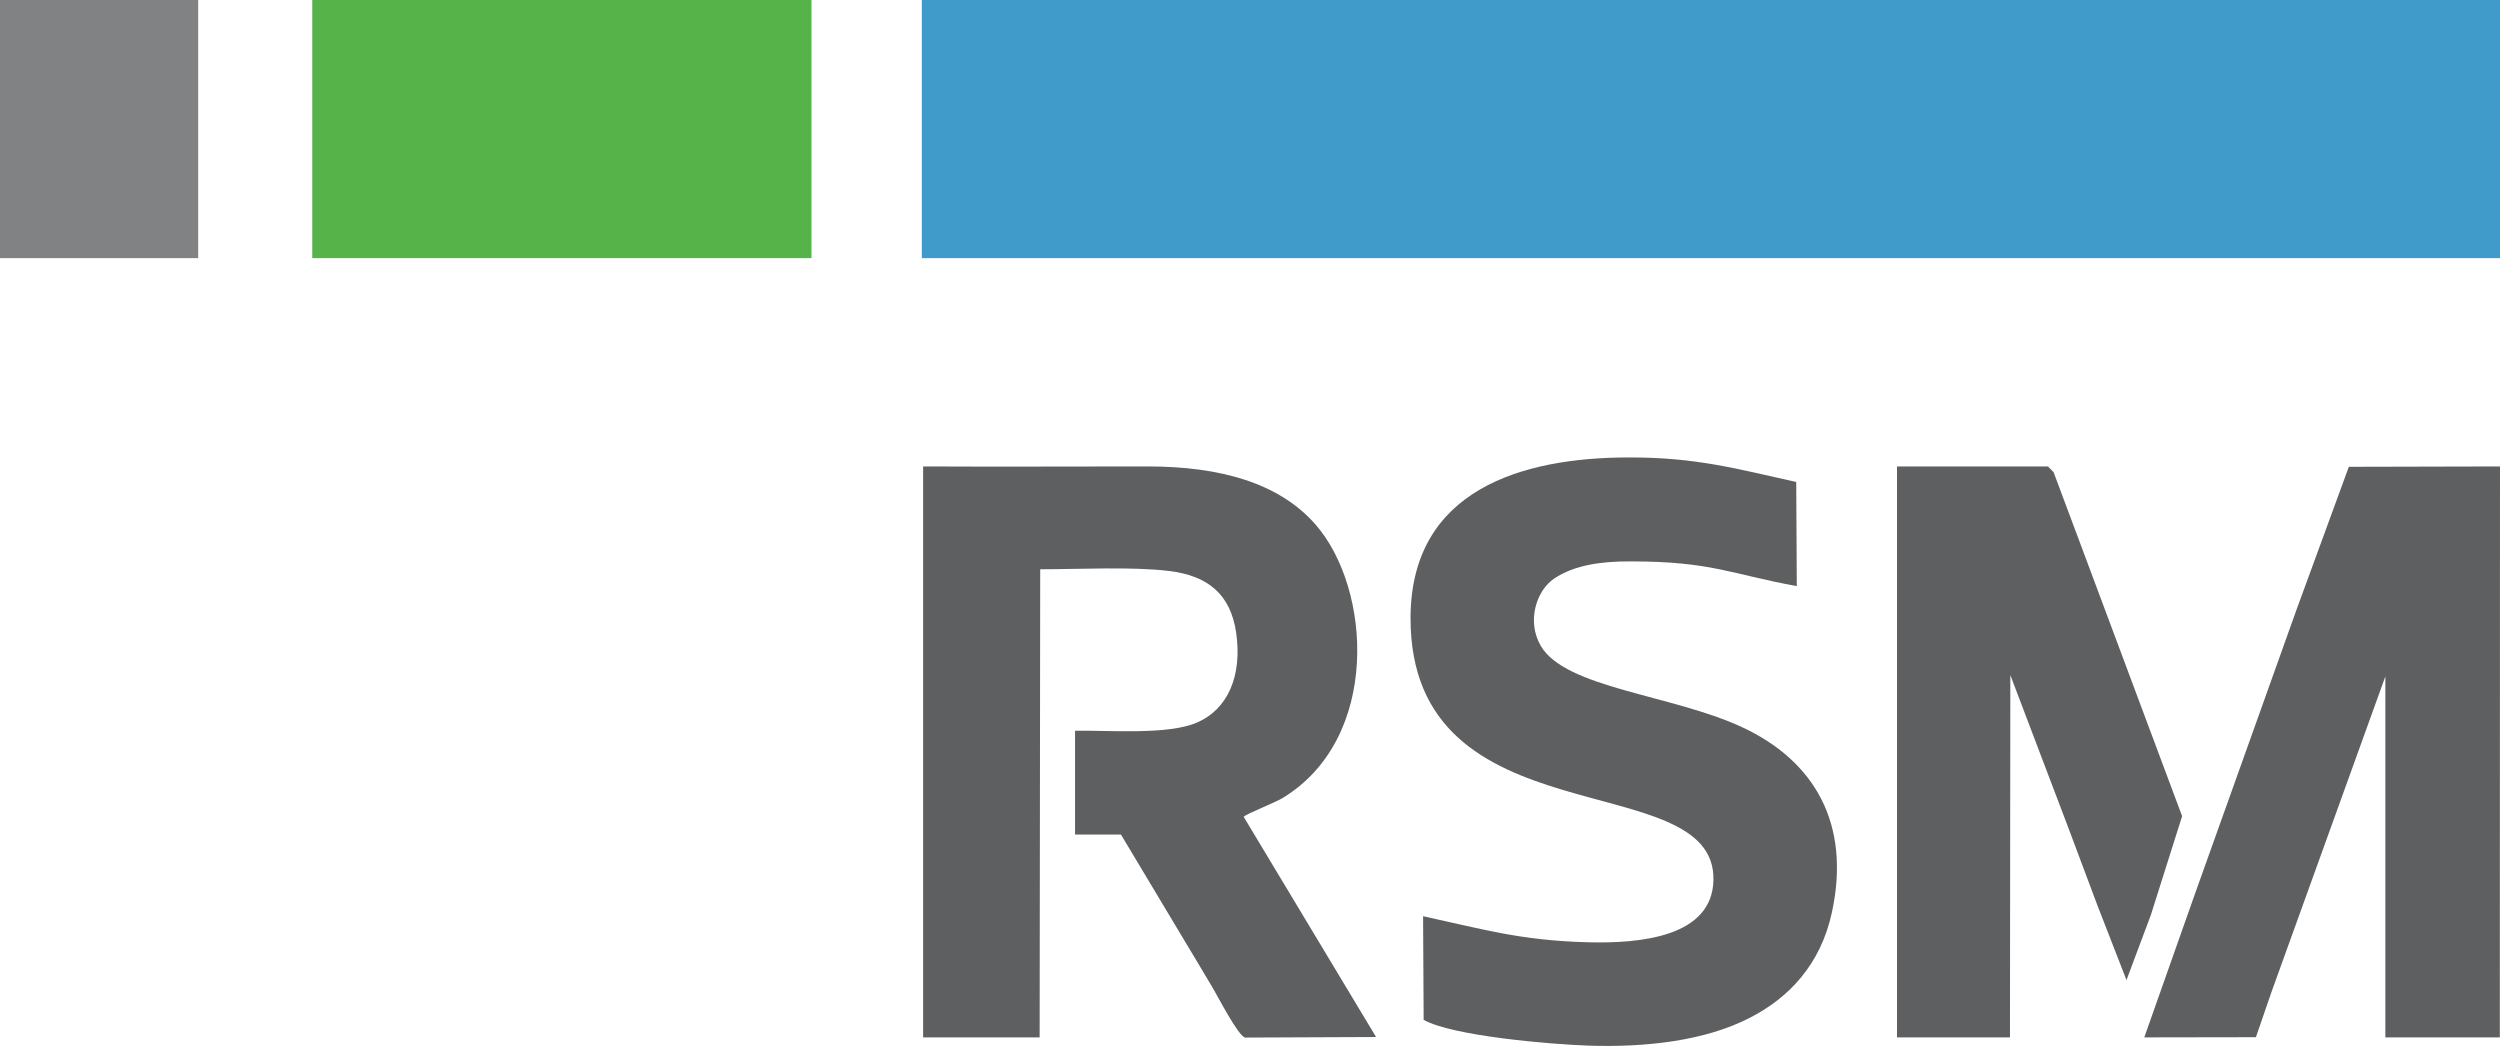 <?xml version="1.0" encoding="UTF-8"?><svg id="Layer_2" xmlns="http://www.w3.org/2000/svg" viewBox="0 0 133.46 55.83"><defs><style>.cls-1{fill:#56b349;}.cls-1,.cls-2,.cls-3,.cls-4{fill-rule:evenodd;}.cls-2{fill:#5e5f60;}.cls-3{fill:#808283;}.cls-4{fill:#409bca;}</style></defs><g id="Layer_1-2"><g><path class="cls-2" d="m55.53,30.39c2.08,0,4.89-.15,6.87.09,2.09.25,3.29,1.25,3.59,3.29.34,2.34-.47,4.09-2.06,4.79-1.55.69-4.7.42-6.54.45v5.54h2.45s3.27,5.46,3.27,5.46c.57.96,1.07,1.77,1.65,2.76.26.44,1.35,2.55,1.71,2.62l6.99-.03-7.07-11.76c.17-.16,1.66-.75,2.05-.98,5.28-3.17,4.79-11.22,1.77-14.64-1.93-2.19-5.05-3.08-8.94-3.08-4,0-7.99.02-11.99,0v30.48h6.22l.03-24.99h0Z"/><path class="cls-2" d="m76.01,54.45c1.56.86,6.75,1.3,8.79,1.37,3.07.1,6.2-.25,8.6-1.48,2.08-1.06,3.8-2.84,4.4-5.66,1.01-4.7-.93-8.07-4.82-9.87-3.74-1.73-9.39-2.07-10.72-4.32-.79-1.34-.22-2.98.7-3.6,1.09-.73,2.53-.93,4.11-.92,4.3,0,5.34.68,8.85,1.32l-.03-5.56c-3.21-.71-5.36-1.32-8.94-1.31-5.69,0-11.62,1.72-11.65,8.54-.04,12.07,16.3,7.81,16.17,14.02-.06,3.01-3.83,3.41-6.79,3.32-3.52-.1-5.54-.7-8.71-1.39l.03,5.54h0Z"/><polygon class="cls-2" points="120.43 55.37 121.27 52.93 127.34 36.11 127.34 55.38 133.45 55.38 133.46 24.9 125.39 24.92 122.6 32.54 117.15 47.79 114.47 55.38 120.43 55.37 120.43 55.37"/><polygon class="cls-2" points="107.32 36.04 110.42 44.2 111.96 48.31 113.52 52.32 114.82 48.85 116.49 43.57 109.63 25.21 109.33 24.9 101.27 24.9 101.27 55.38 107.3 55.38 107.32 36.04 107.32 36.04"/><polygon class="cls-3" points="0 0 10.58 0 10.58 13.78 0 13.78 0 0 0 0"/><polygon class="cls-1" points="16.67 0 43.32 0 43.32 13.78 16.67 13.78 16.67 0 16.67 0"/><polygon class="cls-4" points="49.21 0 133.46 0 133.46 13.78 49.21 13.78 49.21 0 49.21 0"/></g></g></svg>